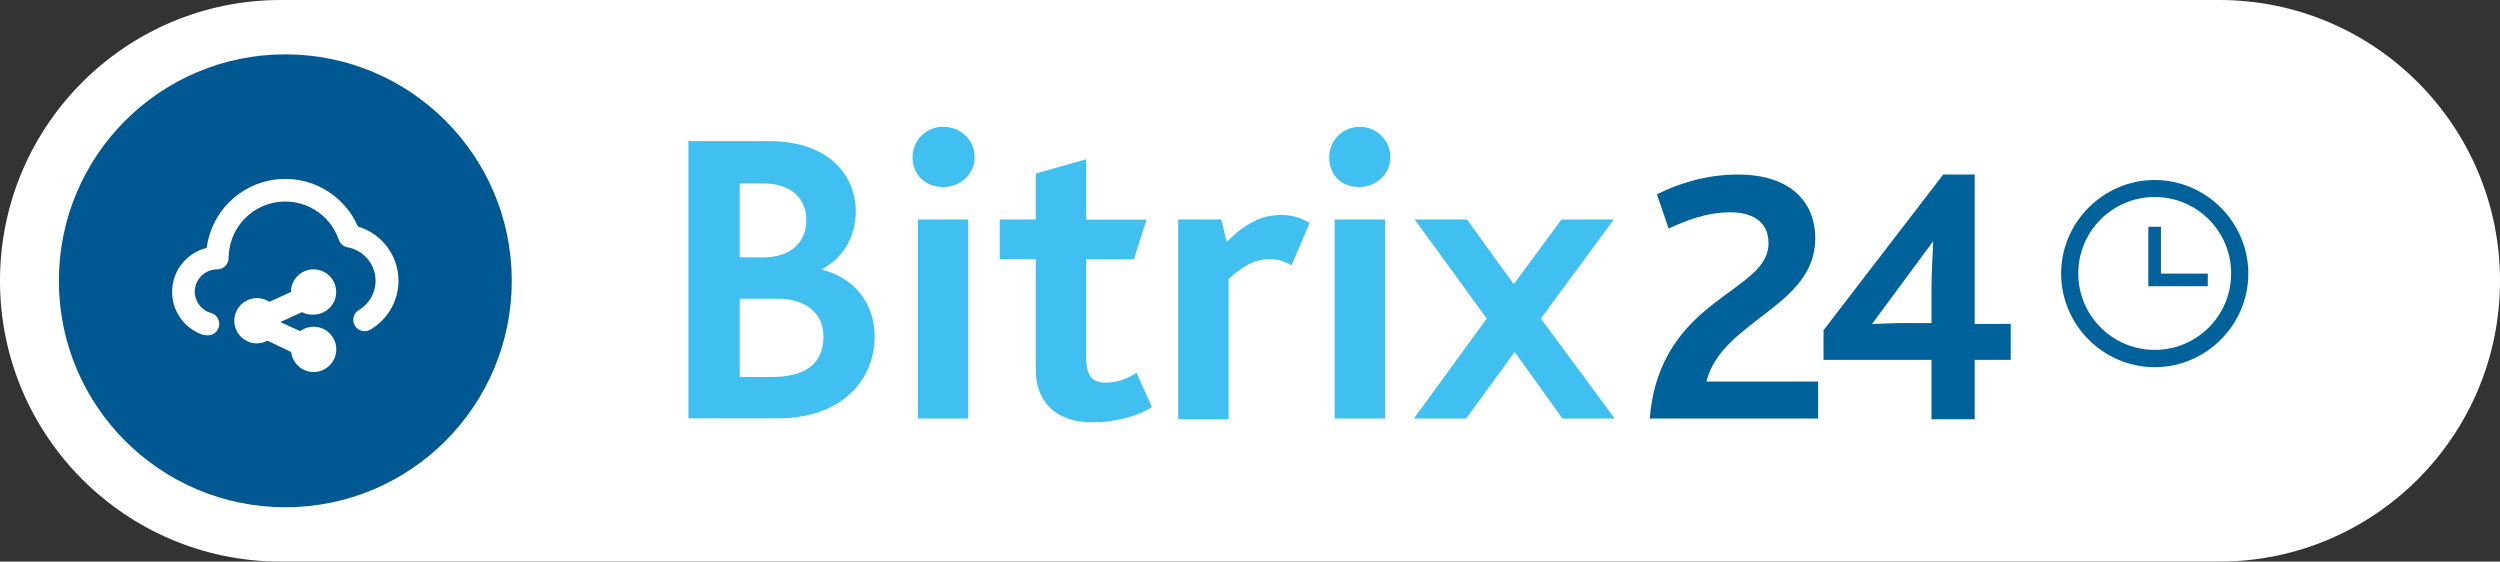 <?xml version="1.0" encoding="UTF-8"?> <svg xmlns="http://www.w3.org/2000/svg" width="138" height="31" viewBox="0 0 138 31" fill="none"><rect x="0" y="0" width="138" height="31" fill="#333333" stroke="none"/><g clip-path="url(#clip0_394_123)"><path d="M122.5 0H15.5C6.94 0 0 6.94 0 15.5C0 24.06 6.94 31 15.5 31H122.5C131.06 31 138 24.06 138 15.5C138 6.94 131.06 0 122.5 0Z" fill="white"></path><path d="M15.75 28C22.654 28 28.25 22.404 28.25 15.5C28.25 8.596 22.654 3 15.75 3C8.846 3 3.25 8.596 3.25 15.5C3.25 22.404 8.846 28 15.75 28Z" fill="#005893"></path><path d="M17.308 17.367C17.556 17.367 17.797 17.293 18.003 17.156C18.208 17.019 18.369 16.823 18.463 16.595C18.558 16.367 18.583 16.115 18.534 15.873C18.486 15.63 18.367 15.408 18.192 15.233C18.017 15.058 17.795 14.939 17.552 14.891C17.31 14.842 17.058 14.867 16.83 14.962C16.602 15.056 16.406 15.217 16.269 15.422C16.132 15.628 16.058 15.87 16.058 16.117L14.871 16.66C14.667 16.526 14.428 16.454 14.183 16.454C13.852 16.454 13.534 16.586 13.3 16.82C13.065 17.055 12.933 17.373 12.933 17.704C12.933 18.036 13.065 18.354 13.3 18.588C13.534 18.823 13.852 18.954 14.183 18.954C14.385 18.954 14.583 18.903 14.758 18.804L16.071 19.429C16.102 19.702 16.223 19.957 16.415 20.155C16.606 20.352 16.857 20.481 17.129 20.522C17.401 20.562 17.679 20.512 17.919 20.378C18.16 20.245 18.349 20.036 18.459 19.784C18.569 19.532 18.592 19.25 18.526 18.983C18.459 18.717 18.307 18.479 18.092 18.308C17.877 18.136 17.611 18.041 17.336 18.036C17.061 18.03 16.792 18.116 16.571 18.279L15.477 17.779L16.671 17.229C16.867 17.331 17.087 17.378 17.308 17.367ZM19.758 12.504C19.377 11.627 18.717 10.899 17.882 10.431C17.047 9.964 16.081 9.784 15.134 9.918C14.186 10.052 13.309 10.493 12.636 11.174C11.963 11.854 11.532 12.736 11.408 13.685C10.885 13.813 10.416 14.106 10.073 14.522C9.73 14.937 9.53 15.452 9.503 15.991C9.476 16.529 9.624 17.061 9.925 17.509C10.225 17.956 10.662 18.294 11.171 18.473C11.236 18.493 11.303 18.503 11.371 18.504C11.537 18.531 11.706 18.49 11.842 18.392C11.978 18.293 12.069 18.145 12.096 17.979C12.122 17.813 12.082 17.644 11.983 17.508C11.885 17.372 11.737 17.281 11.571 17.254C11.335 17.169 11.13 17.015 10.983 16.812C10.836 16.61 10.754 16.367 10.746 16.117C10.746 15.785 10.878 15.467 11.112 15.233C11.346 14.998 11.664 14.867 11.996 14.867C12.162 14.867 12.321 14.801 12.438 14.684C12.555 14.566 12.621 14.408 12.621 14.242C12.623 13.502 12.886 12.788 13.365 12.225C13.844 11.661 14.506 11.286 15.236 11.165C15.965 11.045 16.713 11.186 17.348 11.565C17.983 11.944 18.462 12.536 18.702 13.235C18.738 13.343 18.802 13.438 18.888 13.512C18.974 13.586 19.078 13.635 19.19 13.654C19.566 13.722 19.912 13.903 20.182 14.174C20.452 14.444 20.633 14.79 20.701 15.166C20.769 15.541 20.72 15.929 20.562 16.277C20.404 16.624 20.143 16.915 19.815 17.11C19.67 17.193 19.565 17.33 19.522 17.491C19.478 17.651 19.5 17.823 19.583 17.967C19.666 18.111 19.803 18.216 19.964 18.26C20.124 18.303 20.295 18.281 20.44 18.198C20.913 17.923 21.307 17.528 21.58 17.053C21.853 16.578 21.997 16.04 21.996 15.492C21.994 14.819 21.775 14.165 21.372 13.627C20.969 13.089 20.403 12.695 19.758 12.504Z" fill="white"></path><g clip-path="url(#clip1_394_123)"><path d="M91.067 23.102H100.358V21.061H94.193C95.037 17.686 100.203 16.937 100.203 13.165C100.203 11.124 98.808 9.635 95.932 9.635C94.09 9.635 92.557 10.177 91.463 10.728L92.109 12.614C93.1 12.166 94.193 11.719 95.536 11.719C96.63 11.719 97.62 12.166 97.62 13.406C97.672 16.196 91.61 16.394 91.067 23.102ZM118.94 20.269C116.107 20.269 113.774 17.936 113.774 15.103C113.774 12.27 116.107 9.936 118.94 9.936C121.773 9.936 124.107 12.27 124.107 15.103C124.107 17.936 121.773 20.269 118.94 20.269ZM118.94 10.875C116.607 10.875 114.721 12.761 114.721 15.094C114.721 17.427 116.607 19.313 118.94 19.313C121.274 19.313 123.159 17.427 123.159 15.094C123.159 12.761 121.274 10.875 118.94 10.875Z" fill="#00629A"></path><path d="M121.868 15.103H119.284V12.519H118.587V15.8H121.868V15.103Z" fill="#00629A"></path><path d="M38 7.792H42.469C45.75 7.792 47.239 9.678 47.239 11.667C47.239 13.01 46.593 14.198 45.397 14.844V14.896C47.188 15.344 48.281 16.782 48.281 18.573C48.281 20.958 46.49 23.093 42.917 23.093H38V7.792ZM42.124 14.207C43.666 14.207 44.51 13.363 44.51 12.166C44.51 11.021 43.761 10.126 42.124 10.126H40.833V14.198C40.833 14.207 42.124 14.207 42.124 14.207ZM42.572 20.811C44.415 20.811 45.457 20.114 45.457 18.573C45.457 17.281 44.467 16.489 42.925 16.489H40.833V20.811H42.572ZM50.373 8.688C50.373 7.741 51.123 7 52.061 7C53.008 7 53.801 7.697 53.801 8.688C53.801 9.583 53.051 10.324 52.061 10.324C51.071 10.324 50.373 9.635 50.373 8.688ZM50.666 12.115H53.447V23.102H50.666V12.115ZM57.176 20.415V14.302H55.187V12.115H57.176V9.583L59.957 8.791V12.123H63.289L62.592 14.31H59.957V19.727C59.957 20.768 60.302 21.122 61.051 21.122C61.697 21.122 62.291 20.872 62.739 20.579L63.582 22.465C62.79 23.007 61.447 23.309 60.353 23.309C58.373 23.343 57.176 22.25 57.176 20.415ZM65.081 12.115H67.414L67.715 13.355C68.706 12.364 69.601 11.865 70.746 11.865C71.246 11.865 71.84 12.011 72.288 12.313L71.297 14.646C70.798 14.345 70.35 14.302 70.058 14.302C69.308 14.302 68.714 14.603 67.819 15.395V23.145H65.037V12.115C65.029 12.115 65.081 12.115 65.081 12.115ZM73.373 8.688C73.373 7.741 74.122 7 75.06 7C75.999 7 76.748 7.749 76.748 8.688C76.748 9.583 75.999 10.324 75.009 10.324C74.018 10.324 73.373 9.635 73.373 8.688ZM73.674 12.115H76.455V23.102H73.674V12.115ZM82.069 17.582L78.091 12.115H80.976L83.559 15.688L86.194 12.115H89.079L85.057 17.582L89.13 23.102H86.246L83.611 19.425L80.933 23.102H78.048L82.069 17.582Z" fill="#3FC0F0"></path><path d="M109.003 17.884V9.635H107.264L100.659 18.228V19.864H106.618V23.145H109.003V19.864H110.992V17.875C110.992 17.884 109.003 17.884 109.003 17.884ZM106.618 15.947V17.832H105.025C104.525 17.832 103.63 17.884 103.337 17.884L106.712 13.312C106.712 13.708 106.618 14.896 106.618 15.947Z" fill="#00629A"></path></g></g><defs><clipPath id="clip0_394_123"><rect width="138" height="31" fill="white"></rect></clipPath><clipPath id="clip1_394_123"><rect width="86.107" height="16.3" fill="white" transform="translate(38 7)"></rect></clipPath></defs></svg> 